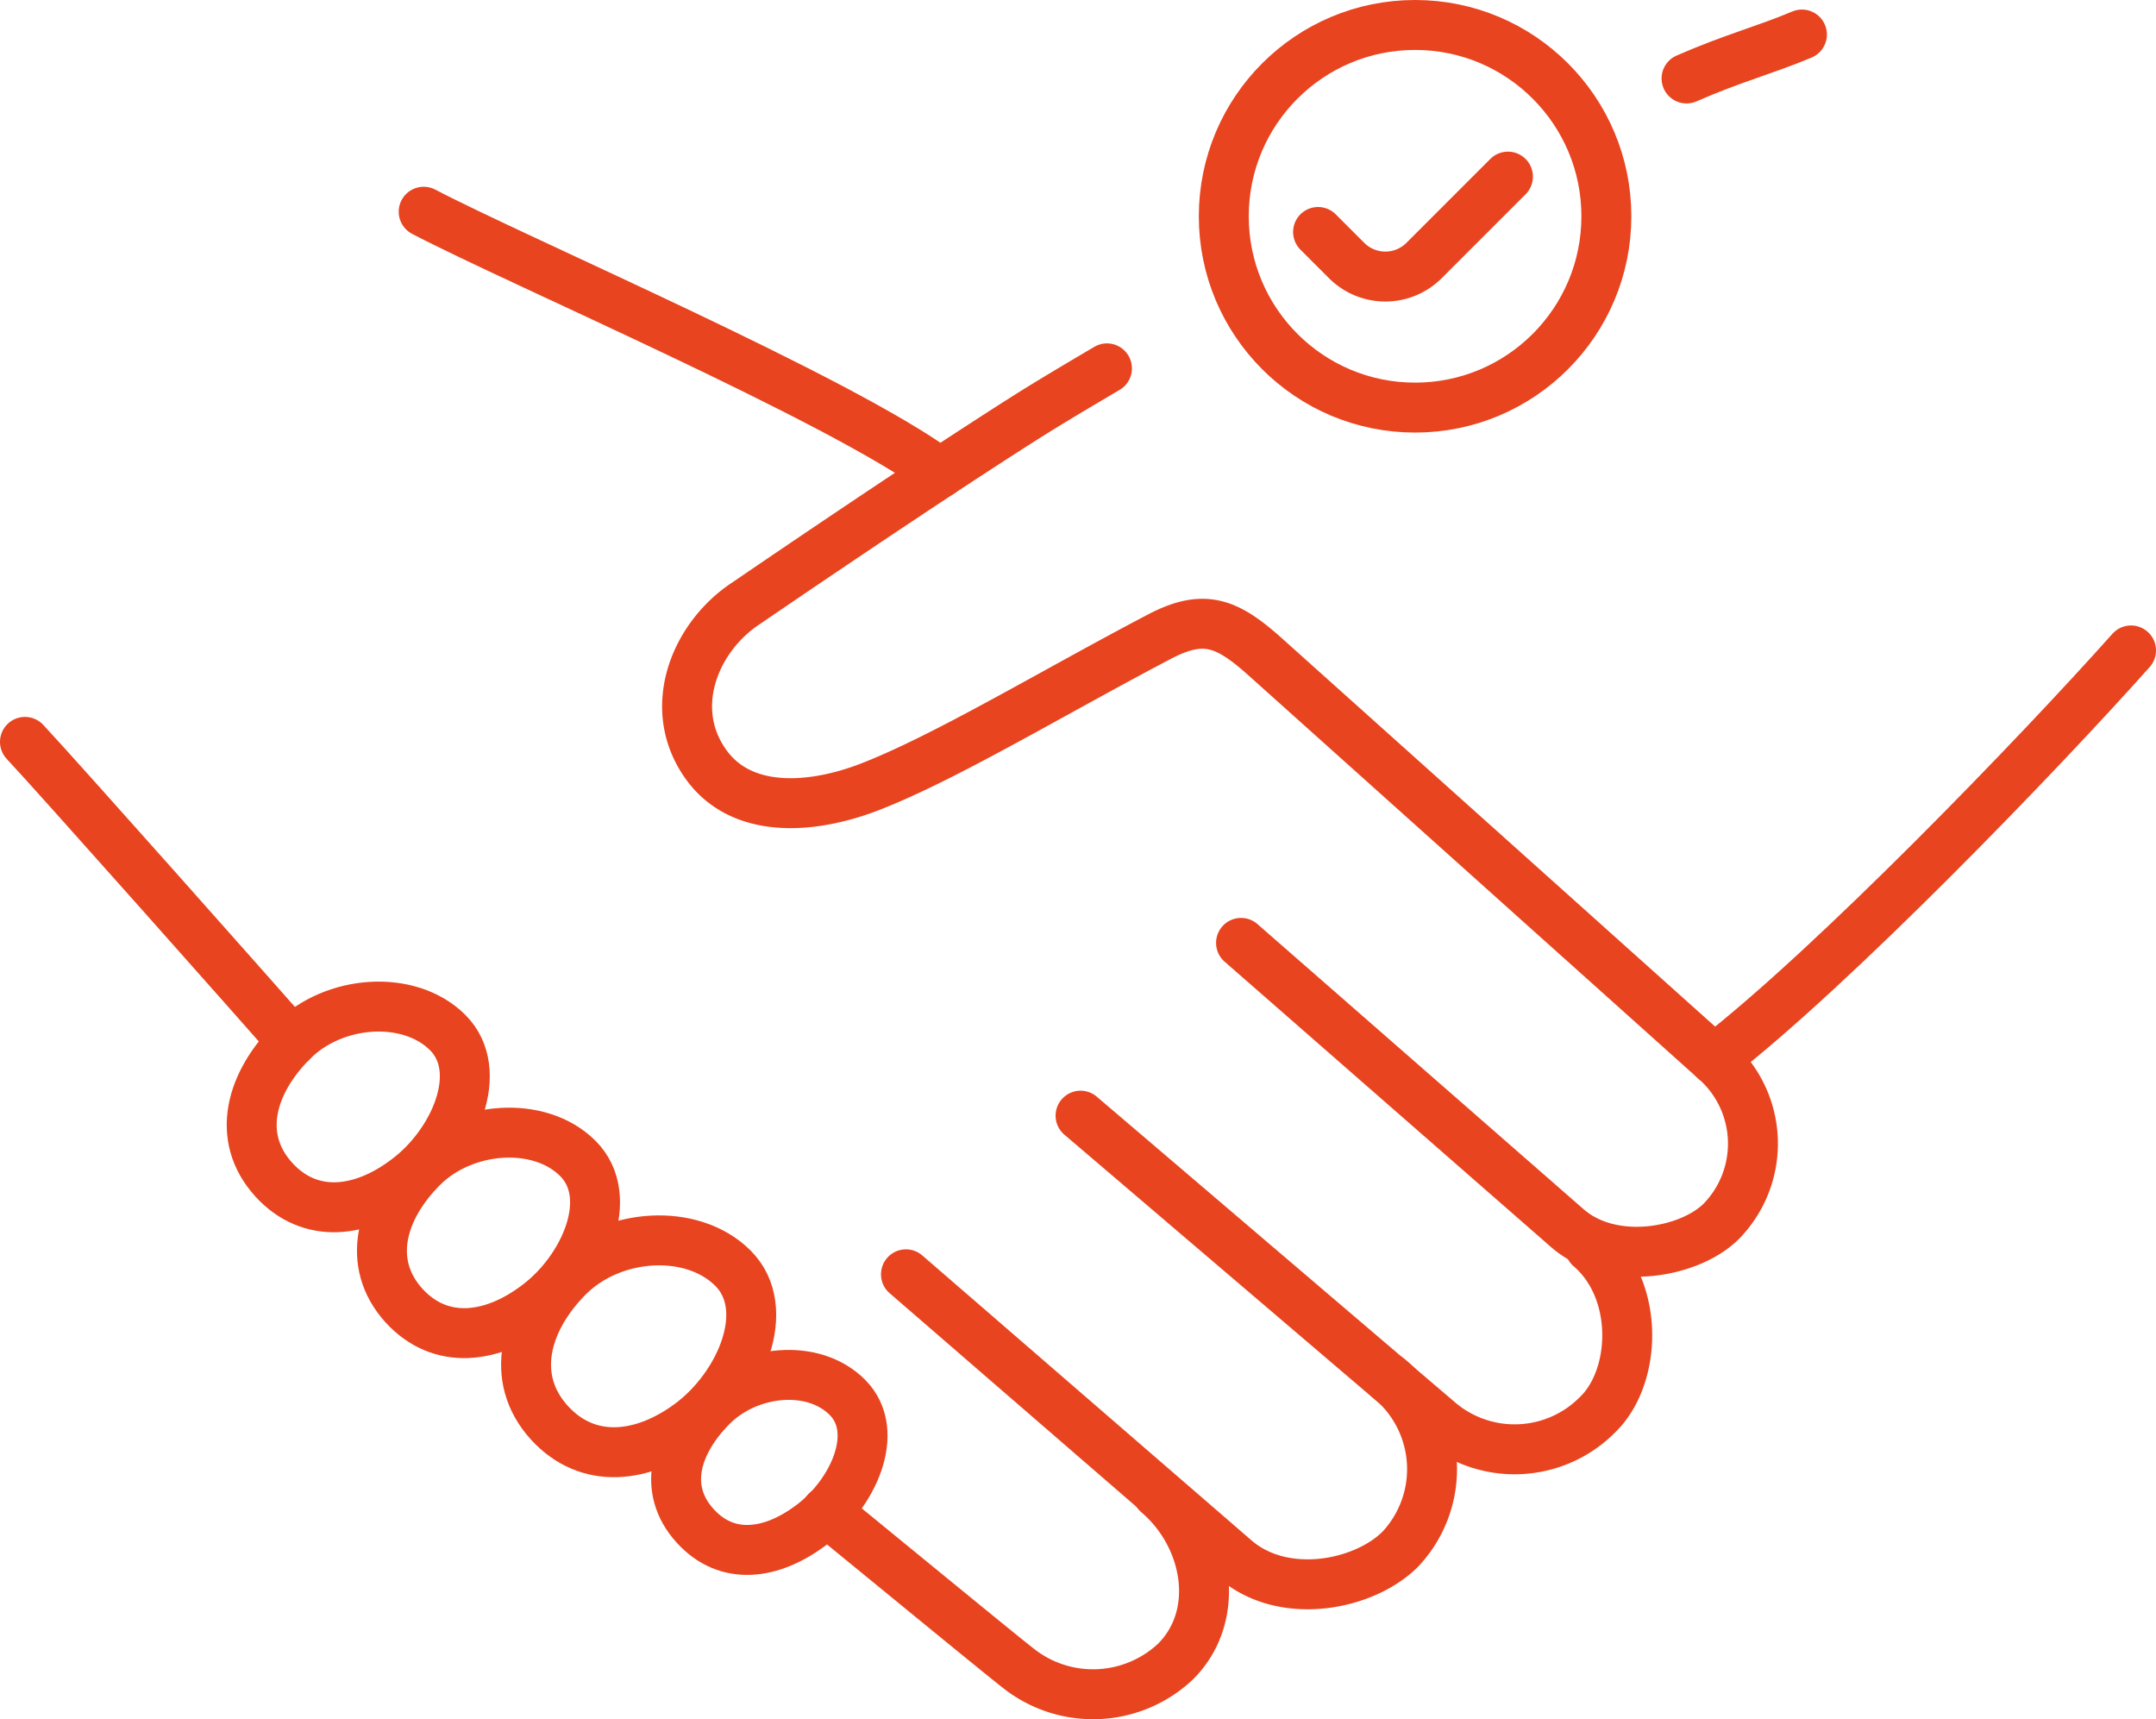 <svg xmlns="http://www.w3.org/2000/svg" viewBox="0 0 151.14 120.5"><g id="f2db6aa3-7928-4fb9-9881-dc5b9ea85f8b" data-name="Calque 2"><g id="a77145e6-032b-420d-a39c-c078845a550b" data-name="Elements"><path d="M20.48,73C18.16,70.36,4.14,54.55,1.75,52" style="fill:none;stroke:#e8441f;stroke-linecap:round;stroke-linejoin:round;stroke-width:3.5px"></path><path d="M81.14,104.66c3.53,3,4.56,8.51,1.27,11.8a8.44,8.44,0,0,1-11,.49c-1.36-1.06-7.76-6.32-13.49-11" style="fill:none;stroke:#e8441f;stroke-linecap:round;stroke-linejoin:round;stroke-width:3.5px"></path><path d="M97.33,96.59a8.19,8.19,0,0,1,.83,12c-2.52,2.52-8.13,3.64-11.54.73l-23.11-20" style="fill:none;stroke:#e8441f;stroke-linecap:round;stroke-linejoin:round;stroke-width:3.5px"></path><path d="M111.46,87.43c3.49,3,3.27,9,.6,11.66a8.18,8.18,0,0,1-11.07.64L75.75,78.2" style="fill:none;stroke:#e8441f;stroke-linecap:round;stroke-linejoin:round;stroke-width:3.5px"></path><path d="M77.6,25.82c-2,1.18-4,2.36-5.83,3.52-7.87,5-19.43,12.92-19.43,12.92-3.59,2.33-5.68,7.33-2.87,11.29,2.46,3.48,7.28,3.18,11.28,1.69,5.3-2,13-6.67,20.54-10.62,3.06-1.6,4.67-1,7.27,1.3l31.61,28.33h0a7.79,7.79,0,0,1,.5,11.35c-2.21,2.21-7.64,3.22-10.79.49L87,66.09" style="fill:none;stroke:#e8441f;stroke-linecap:round;stroke-linejoin:round;stroke-width:3.5px"></path><path d="M126.32,2.42c-2.56,1.08-4.85,1.66-8.09,3.08" style="fill:none;stroke:#e8441f;stroke-linecap:round;stroke-linejoin:round;stroke-width:3.5px"></path><path d="M39.85,89.47c-3,3-4.21,7.08-1.34,10.25h0c2.74,3,6.6,2.49,9.86.07,3.56-2.64,5.87-8.06,3-10.91S42.93,86.4,39.85,89.47Z" style="fill:none;stroke:#e8441f;stroke-linecap:round;stroke-linejoin:round;stroke-width:3.5px"></path><path d="M49.93,98.55c-2.51,2.51-3.59,5.77-1.2,8.4h0c2.26,2.49,5.37,2,8.07,0,3-2.2,5-6.59,2.61-9S52.49,96,49.93,98.55Z" style="fill:none;stroke:#e8441f;stroke-linecap:round;stroke-linejoin:round;stroke-width:3.5px"></path><path d="M29.61,81.82c-2.87,2.87-4,6.68-1.3,9.68h0c2.59,2.84,6.22,2.33,9.31,0,3.37-2.5,5.59-7.6,2.89-10.3S32.52,78.91,29.61,81.82Z" style="fill:none;stroke:#e8441f;stroke-linecap:round;stroke-linejoin:round;stroke-width:3.5px"></path><path d="M20.48,73c-2.87,2.87-4,6.68-1.3,9.67h0c2.59,2.85,6.22,2.34,9.31,0,3.37-2.5,5.59-7.61,2.89-10.3S23.39,70.05,20.48,73Z" style="fill:none;stroke:#e8441f;stroke-linecap:round;stroke-linejoin:round;stroke-width:3.5px"></path><path d="M65.9,33.15c-7.06-5.21-29.56-14.83-36.2-18.31" style="fill:none;stroke:#e8441f;stroke-linecap:round;stroke-linejoin:round;stroke-width:3.5px"></path><path d="M120.16,74.25c8.3-6.41,22.76-21.4,29.23-28.66" style="fill:none;stroke:#e8441f;stroke-linecap:round;stroke-linejoin:round;stroke-width:3.5px"></path><path d="M92.4,16.26l2,2a3.84,3.84,0,0,0,5.43,0l5.88-5.88" style="fill:none;stroke:#e8441f;stroke-linecap:round;stroke-linejoin:round;stroke-width:3.5px"></path><circle cx="99.2" cy="15.16" r="13.41" style="fill:none;stroke:#e8441f;stroke-linecap:round;stroke-linejoin:round;stroke-width:3.5px"></circle></g></g></svg>